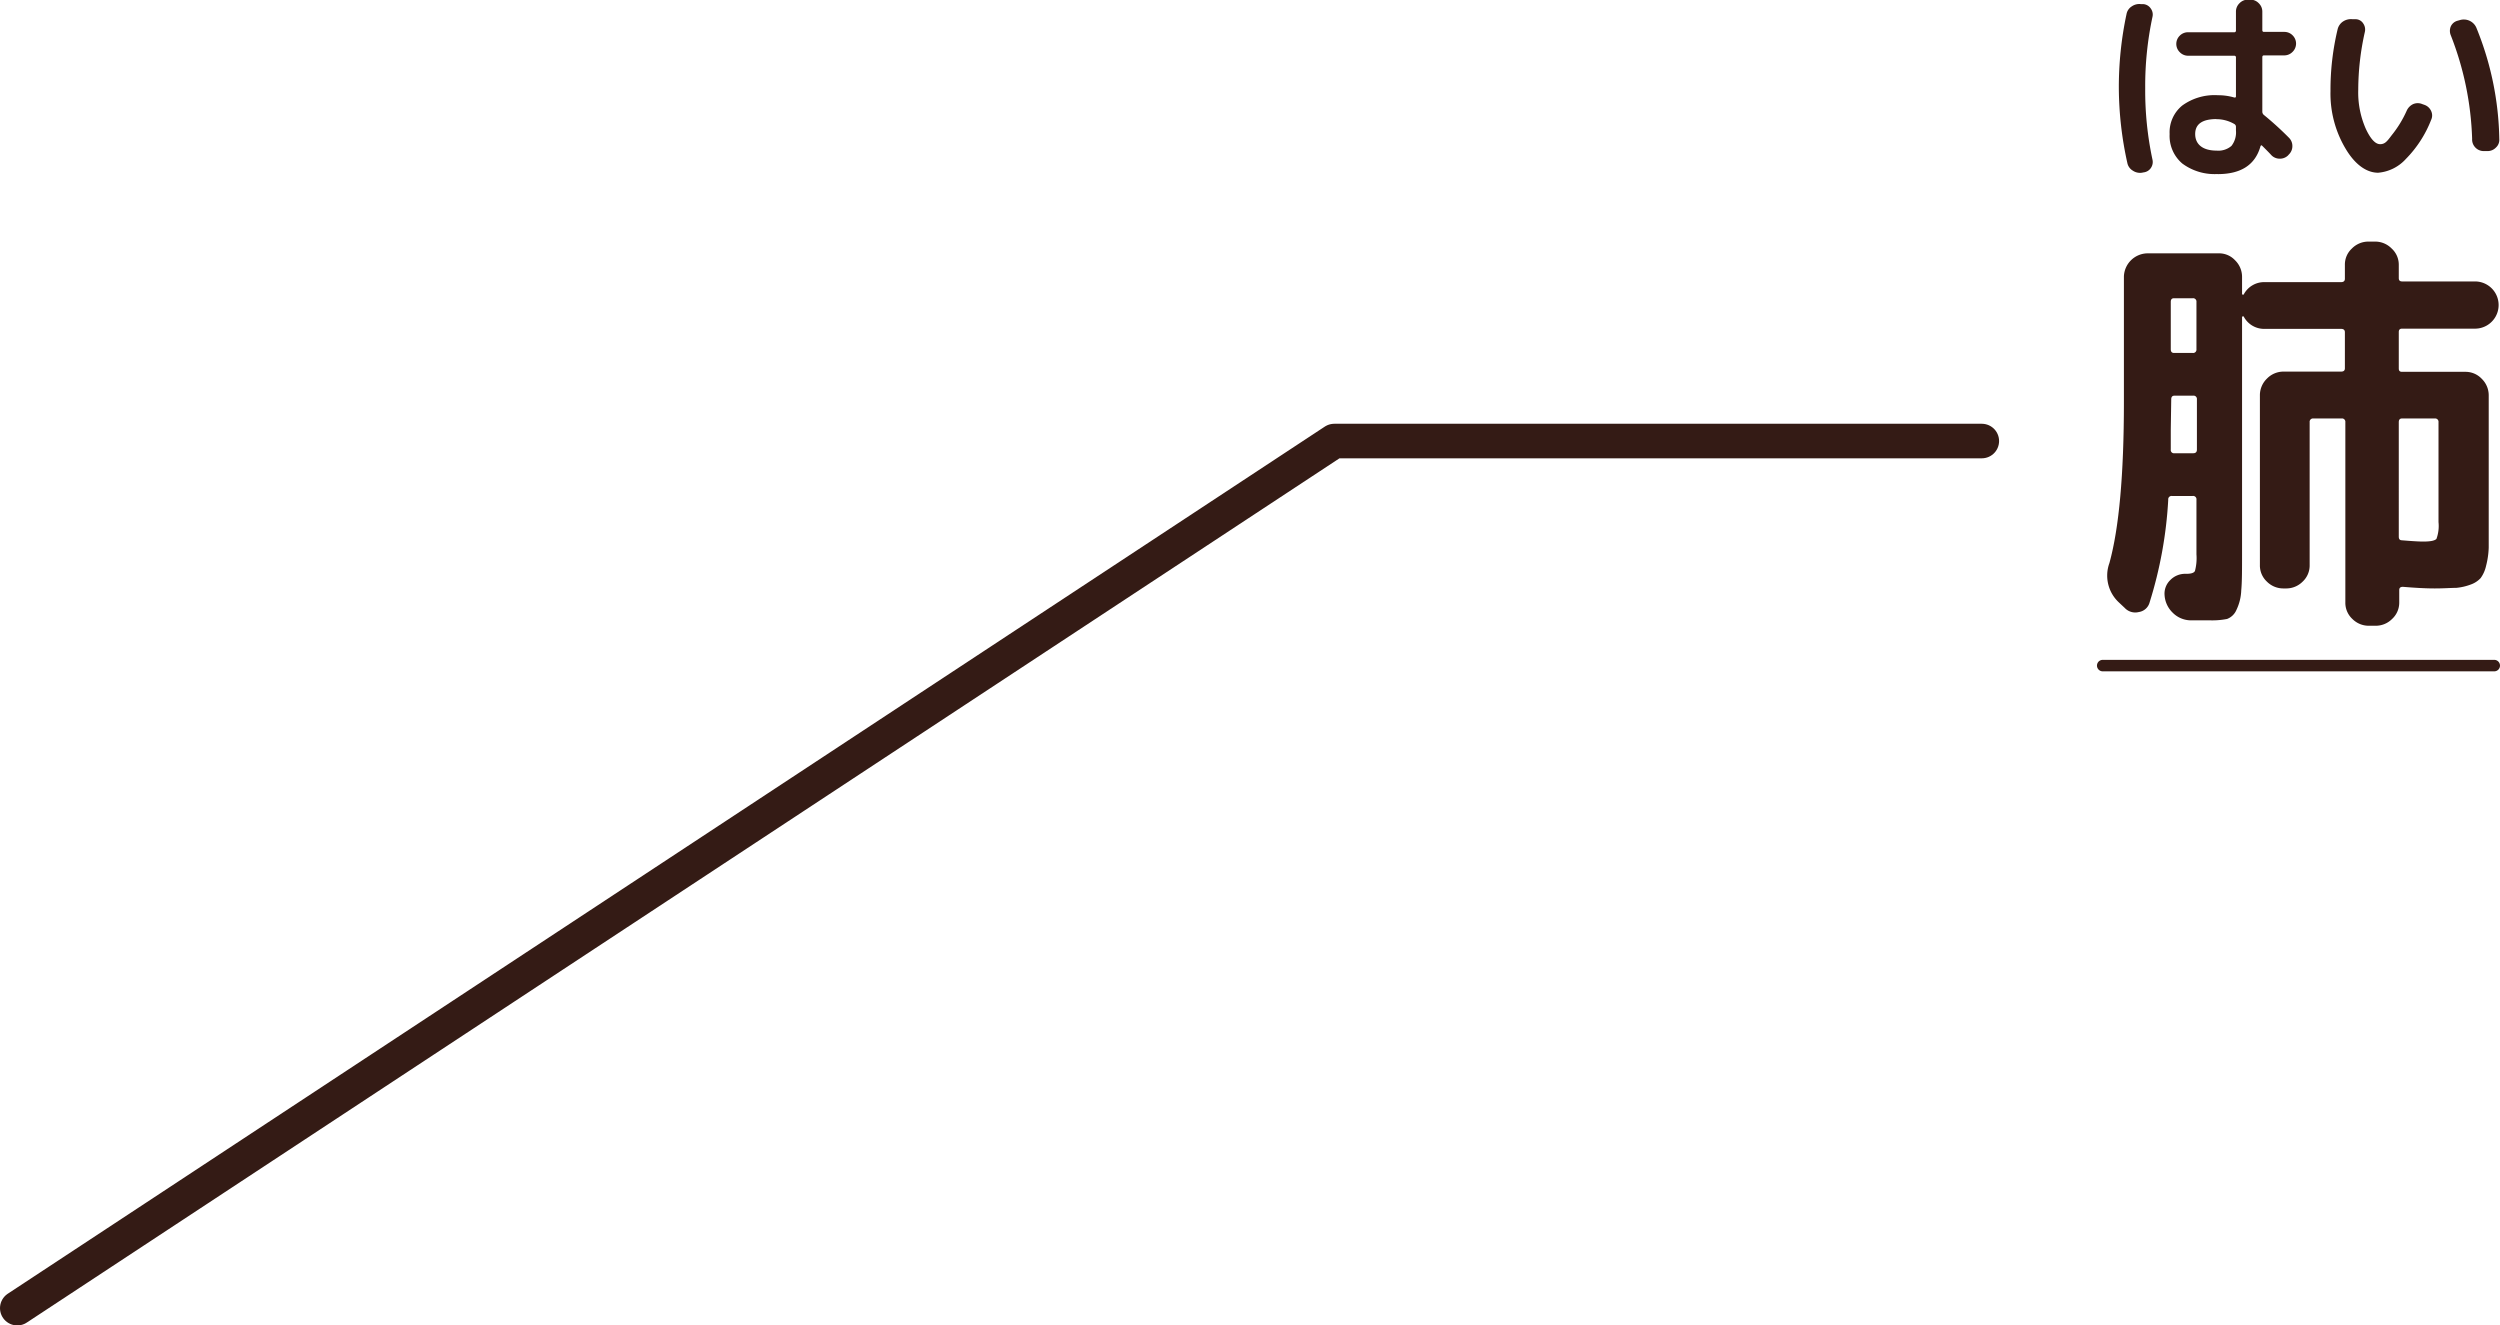 <svg xmlns="http://www.w3.org/2000/svg" viewBox="0 0 217.1 115.1"><defs><style>.cls-1,.cls-3{fill:none;stroke:#341b15;stroke-linecap:round;stroke-linejoin:round;}.cls-1{stroke-width:3px;}.cls-2{fill:#341b15;}</style></defs><g id="レイヤー_2" data-name="レイヤー 2"><g id="レイヤー_2-2" data-name="レイヤー 2"><polyline class="cls-1" points="1.5 113.6 115.87 38.3 172.1 38.3"/><path class="cls-2" d="M184.51,52.79l-.5-.47a3.18,3.18,0,0,1-.83-3.42q1.26-4.56,1.26-14V24a2.08,2.08,0,0,1,2.05-2h6.19a1.89,1.89,0,0,1,1.42.61,2,2,0,0,1,.6,1.44V25.5c0,.05,0,.08.05.08a.13.13,0,0,0,.09,0,2,2,0,0,1,1.8-1.08h6.66c.22,0,.33-.1.33-.29V23a1.89,1.89,0,0,1,.61-1.42,2,2,0,0,1,1.44-.6h.57a2,2,0,0,1,1.44.6,1.9,1.9,0,0,1,.62,1.42v1.15c0,.19.09.29.28.29h6.34a2.05,2.05,0,0,1,0,4.1h-6.34c-.19,0-.28.1-.28.29V32c0,.2.09.29.28.29h5.51a1.93,1.93,0,0,1,1.42.61,2,2,0,0,1,.6,1.44V45.23c0,1,0,1.76,0,2.32a7.17,7.17,0,0,1-.23,1.59,2.86,2.86,0,0,1-.47,1.06,2.14,2.14,0,0,1-.86.56,4.82,4.82,0,0,1-1.26.29c-.45,0-1.07.05-1.86.05s-1.69-.05-2.77-.14c-.22,0-.32.09-.32.28v1.08a1.92,1.92,0,0,1-.62,1.43,2,2,0,0,1-1.44.59h-.57a2,2,0,0,1-1.44-.59,1.91,1.91,0,0,1-.61-1.43V36.66a.29.29,0,0,0-.33-.32h-2.45a.29.29,0,0,0-.32.32V49.08a1.91,1.91,0,0,1-.61,1.43,2,2,0,0,1-1.44.59h-.22a2,2,0,0,1-1.44-.59,1.91,1.91,0,0,1-.61-1.43V34.32a2,2,0,0,1,.61-1.44,2,2,0,0,1,1.44-.61h5c.22,0,.33-.09.33-.29V28.85c0-.19-.11-.29-.33-.29h-6.66a2,2,0,0,1-1.8-1.08.12.12,0,0,0-.09,0s-.05,0-.05.07V48c0,1.47,0,2.55-.07,3.26a4.28,4.28,0,0,1-.42,1.71,1.44,1.44,0,0,1-.81.78,6.69,6.69,0,0,1-1.51.12c-.65,0-1.21,0-1.69,0a2.25,2.25,0,0,1-1.53-.67,2.32,2.32,0,0,1-.7-1.53,1.64,1.64,0,0,1,.5-1.3,1.8,1.8,0,0,1,1.33-.54h.07c.41,0,.66-.08.74-.25a4.35,4.35,0,0,0,.13-1.44V43.4a.29.29,0,0,0-.33-.33h-1.8a.29.29,0,0,0-.32.33,36.37,36.37,0,0,1-1.62,8.92,1.14,1.14,0,0,1-.94.83A1.25,1.25,0,0,1,184.51,52.79Zm4-15.48c0,.22,0,.51,0,.88s0,.66,0,.85a.28.28,0,0,0,.32.32h1.62c.22,0,.33-.1.33-.32V34.68a.29.29,0,0,0-.33-.32h-1.62c-.19,0-.28.11-.28.32Zm0-11.09v4.11c0,.21.09.32.28.32h1.62a.29.29,0,0,0,.33-.32V26.22a.29.29,0,0,0-.33-.32h-1.62C188.6,25.9,188.51,26,188.51,26.22Zm19.8,10.44V46.6c0,.22.09.32.28.32.94.08,1.55.11,1.84.11.65,0,1-.08,1.15-.23a3.27,3.27,0,0,0,.18-1.46V36.66a.29.29,0,0,0-.32-.32h-2.85C208.4,36.34,208.31,36.45,208.31,36.66Z"/><path class="cls-2" d="M186,15a1.13,1.13,0,0,1-.8-.19,1,1,0,0,1-.46-.65A30.53,30.53,0,0,1,184,7.69a30.39,30.39,0,0,1,.67-6.48,1,1,0,0,1,.46-.66,1.13,1.13,0,0,1,.8-.19l.22,0a.86.86,0,0,1,.63.39.88.88,0,0,1,.14.72,28.68,28.68,0,0,0-.63,6.2,28.65,28.65,0,0,0,.63,6.19.91.91,0,0,1-.14.73.88.88,0,0,1-.63.38Zm6.61.11a4.7,4.7,0,0,1-3.1-.91,3.15,3.15,0,0,1-1.1-2.56,3,3,0,0,1,1.09-2.47,4.76,4.76,0,0,1,3.11-.9,4.92,4.92,0,0,1,1.42.2c.09,0,.14,0,.14-.11V5a.14.14,0,0,0-.16-.16h-4a1,1,0,0,1-.72-.31,1,1,0,0,1-.3-.72,1,1,0,0,1,.3-.71,1,1,0,0,1,.72-.3h4a.14.14,0,0,0,.16-.16V1a1,1,0,0,1,.31-.72,1,1,0,0,1,.72-.31h.23a1,1,0,0,1,.72.31,1,1,0,0,1,.31.72V2.61c0,.11.05.16.14.16h1.77a1,1,0,0,1,.72.3,1,1,0,0,1,.3.71,1,1,0,0,1-.3.72,1,1,0,0,1-.72.31h-1.77c-.09,0-.14.05-.14.16V9.72a.37.37,0,0,0,.12.25,27.57,27.57,0,0,1,2.2,2,1,1,0,0,1,.29.72,1,1,0,0,1-.31.73l-.07.08a1,1,0,0,1-.72.28,1,1,0,0,1-.72-.3c-.19-.21-.46-.48-.81-.83-.07-.07-.12,0-.14.05Q195.62,15.13,192.56,15.12Zm-.11-4.77c-1.25,0-1.87.43-1.87,1.3s.62,1.44,1.87,1.44a1.74,1.74,0,0,0,1.28-.41,1.9,1.9,0,0,0,.39-1.34V11a.27.27,0,0,0-.14-.23A3.07,3.07,0,0,0,192.45,10.35Z"/><path class="cls-2" d="M206.52,15c-1,0-2-.69-2.83-2.09a9.33,9.33,0,0,1-1.31-5A22.59,22.59,0,0,1,203,2.54a1.12,1.12,0,0,1,.48-.68,1.24,1.24,0,0,1,.82-.19l.31,0a.79.79,0,0,1,.62.38.92.92,0,0,1,.13.74,23.05,23.05,0,0,0-.57,5,7.84,7.84,0,0,0,.64,3.36c.42.91.84,1.37,1.26,1.37s.61-.25,1-.77A9.58,9.58,0,0,0,209,9.61a1.15,1.15,0,0,1,.56-.57,1,1,0,0,1,.79,0l.2.07a1,1,0,0,1,.57.53.9.9,0,0,1,0,.77,10,10,0,0,1-2.2,3.4A3.66,3.66,0,0,1,206.52,15Zm8.16-2.95a26.8,26.8,0,0,0-1.86-9,1,1,0,0,1,0-.74.9.9,0,0,1,.56-.5l.25-.07a1.19,1.19,0,0,1,1.41.65,26.65,26.65,0,0,1,2,9.7.9.9,0,0,1-.29.72,1,1,0,0,1-.72.31h-.36a1,1,0,0,1-.71-.31A1,1,0,0,1,214.68,12.06Z"/><line class="cls-3" x1="182.6" y1="57.8" x2="216.6" y2="57.8"/></g></g></svg>